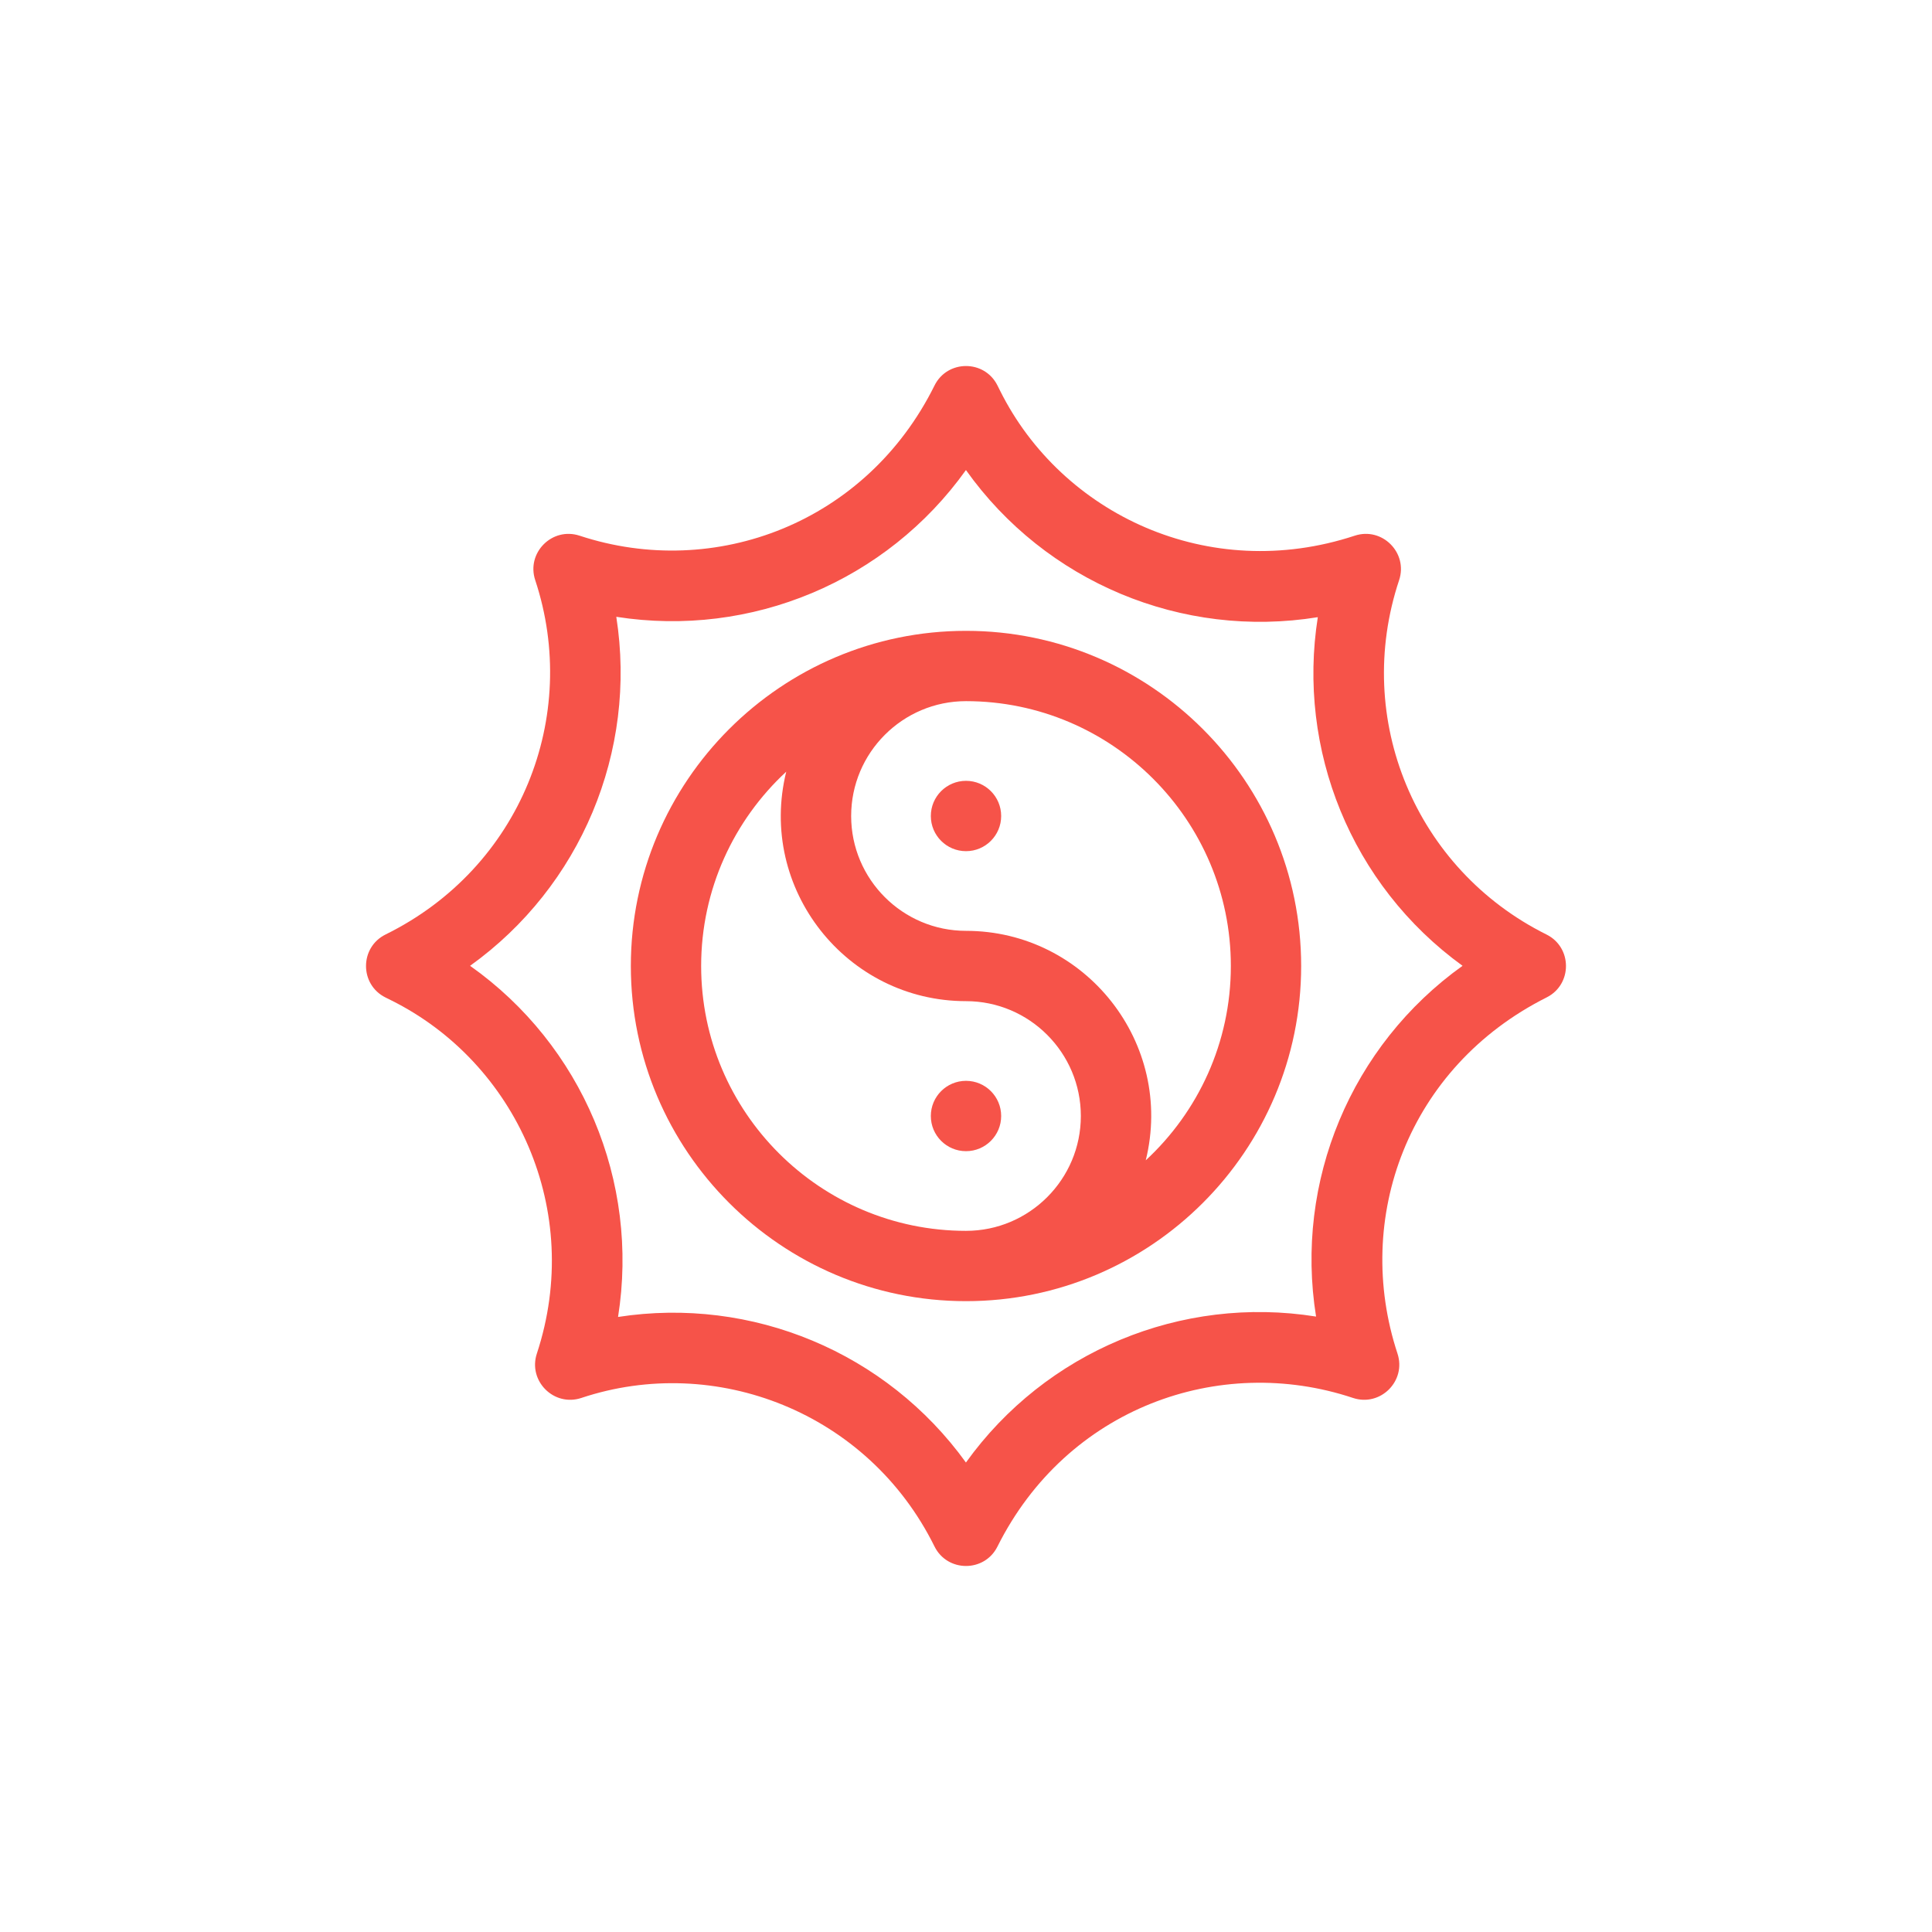 <svg width="512" height="512" viewBox="0 0 512 512" fill="none" xmlns="http://www.w3.org/2000/svg">
<rect width="512" height="512" fill="white"/>
<g clip-path="url(#clip0_366_8469)">
<path d="M409.839 247.657C375.178 230.424 358.497 190.639 370.778 153.753C373.191 146.503 366.293 139.567 359.022 141.962C320.328 154.713 281.399 136.304 265.05 103.577L264.335 102.146C260.901 95.271 251.062 95.29 247.652 102.172C229.645 138.499 189.548 153.813 153.599 141.963C146.339 139.569 139.422 146.495 141.844 153.758C153.779 189.803 138.048 229.976 102.19 247.643C95.289 251.044 95.262 260.91 102.157 264.341L103.654 265.087C136.822 281.595 154.745 320.873 142.273 358.712C139.88 365.972 146.803 372.888 154.068 370.468C189.511 358.653 230.006 374.157 247.651 409.827C251.059 416.708 260.9 416.732 264.335 409.855C282.684 373.134 323.129 358.66 358.553 370.467C365.806 372.883 372.745 365.984 370.349 358.712C358.53 322.85 373.115 282.79 409.874 264.326C416.726 260.884 416.703 251.071 409.839 247.657ZM348.771 348.904C313.009 343.19 277.093 358.165 255.982 387.582C234.944 358.404 199.311 343.509 163.79 349.007C169.494 313.068 154.308 276.986 124.577 255.949C153.904 234.918 168.909 199.139 163.325 163.46C199.067 169.074 234.939 154.035 255.984 124.569C277.088 154.252 313.233 169.395 349.235 163.559C343.7 198.546 357.966 234.488 387.592 255.947C358.055 277.06 343.021 313.059 348.771 348.904Z" fill="#F65349"/>
<path d="M256 167.179C207.023 167.179 167.179 207.024 167.179 256C167.179 304.977 207.023 344.821 256 344.821C304.976 344.821 344.821 304.977 344.821 256C344.821 207.024 304.976 167.179 256 167.179ZM185.812 256C185.812 235.671 194.503 217.336 208.361 204.506C200.714 235.523 224.337 265.317 256 265.317C272.782 265.317 286.435 278.97 286.435 295.752C286.435 312.535 272.782 326.188 256 326.188C217.299 326.188 185.812 294.701 185.812 256ZM303.639 307.494C311.286 276.477 287.663 246.683 256 246.683C239.218 246.683 225.565 233.03 225.565 216.248C225.565 199.465 239.218 185.812 256 185.812C294.702 185.812 326.188 217.299 326.188 256C326.187 276.329 317.496 294.664 303.639 307.494Z" fill="#F65349"/>
<path d="M256 305.072C261.147 305.072 265.32 300.9 265.32 295.752C265.32 290.605 261.147 286.432 256 286.432C250.852 286.432 246.68 290.605 246.68 295.752C246.68 300.9 250.852 305.072 256 305.072Z" fill="#F65349"/>
<path d="M256 225.568C261.147 225.568 265.32 221.396 265.32 216.248C265.32 211.101 261.147 206.928 256 206.928C250.852 206.928 246.68 211.101 246.68 216.248C246.68 221.396 250.852 225.568 256 225.568Z" fill="#F65349"/>
</g>
<defs>
<clipPath id="clip0_366_8469">
<rect width="318" height="318" fill="white" transform="translate(97 97)"/>
</clipPath>
</defs>
</svg>
